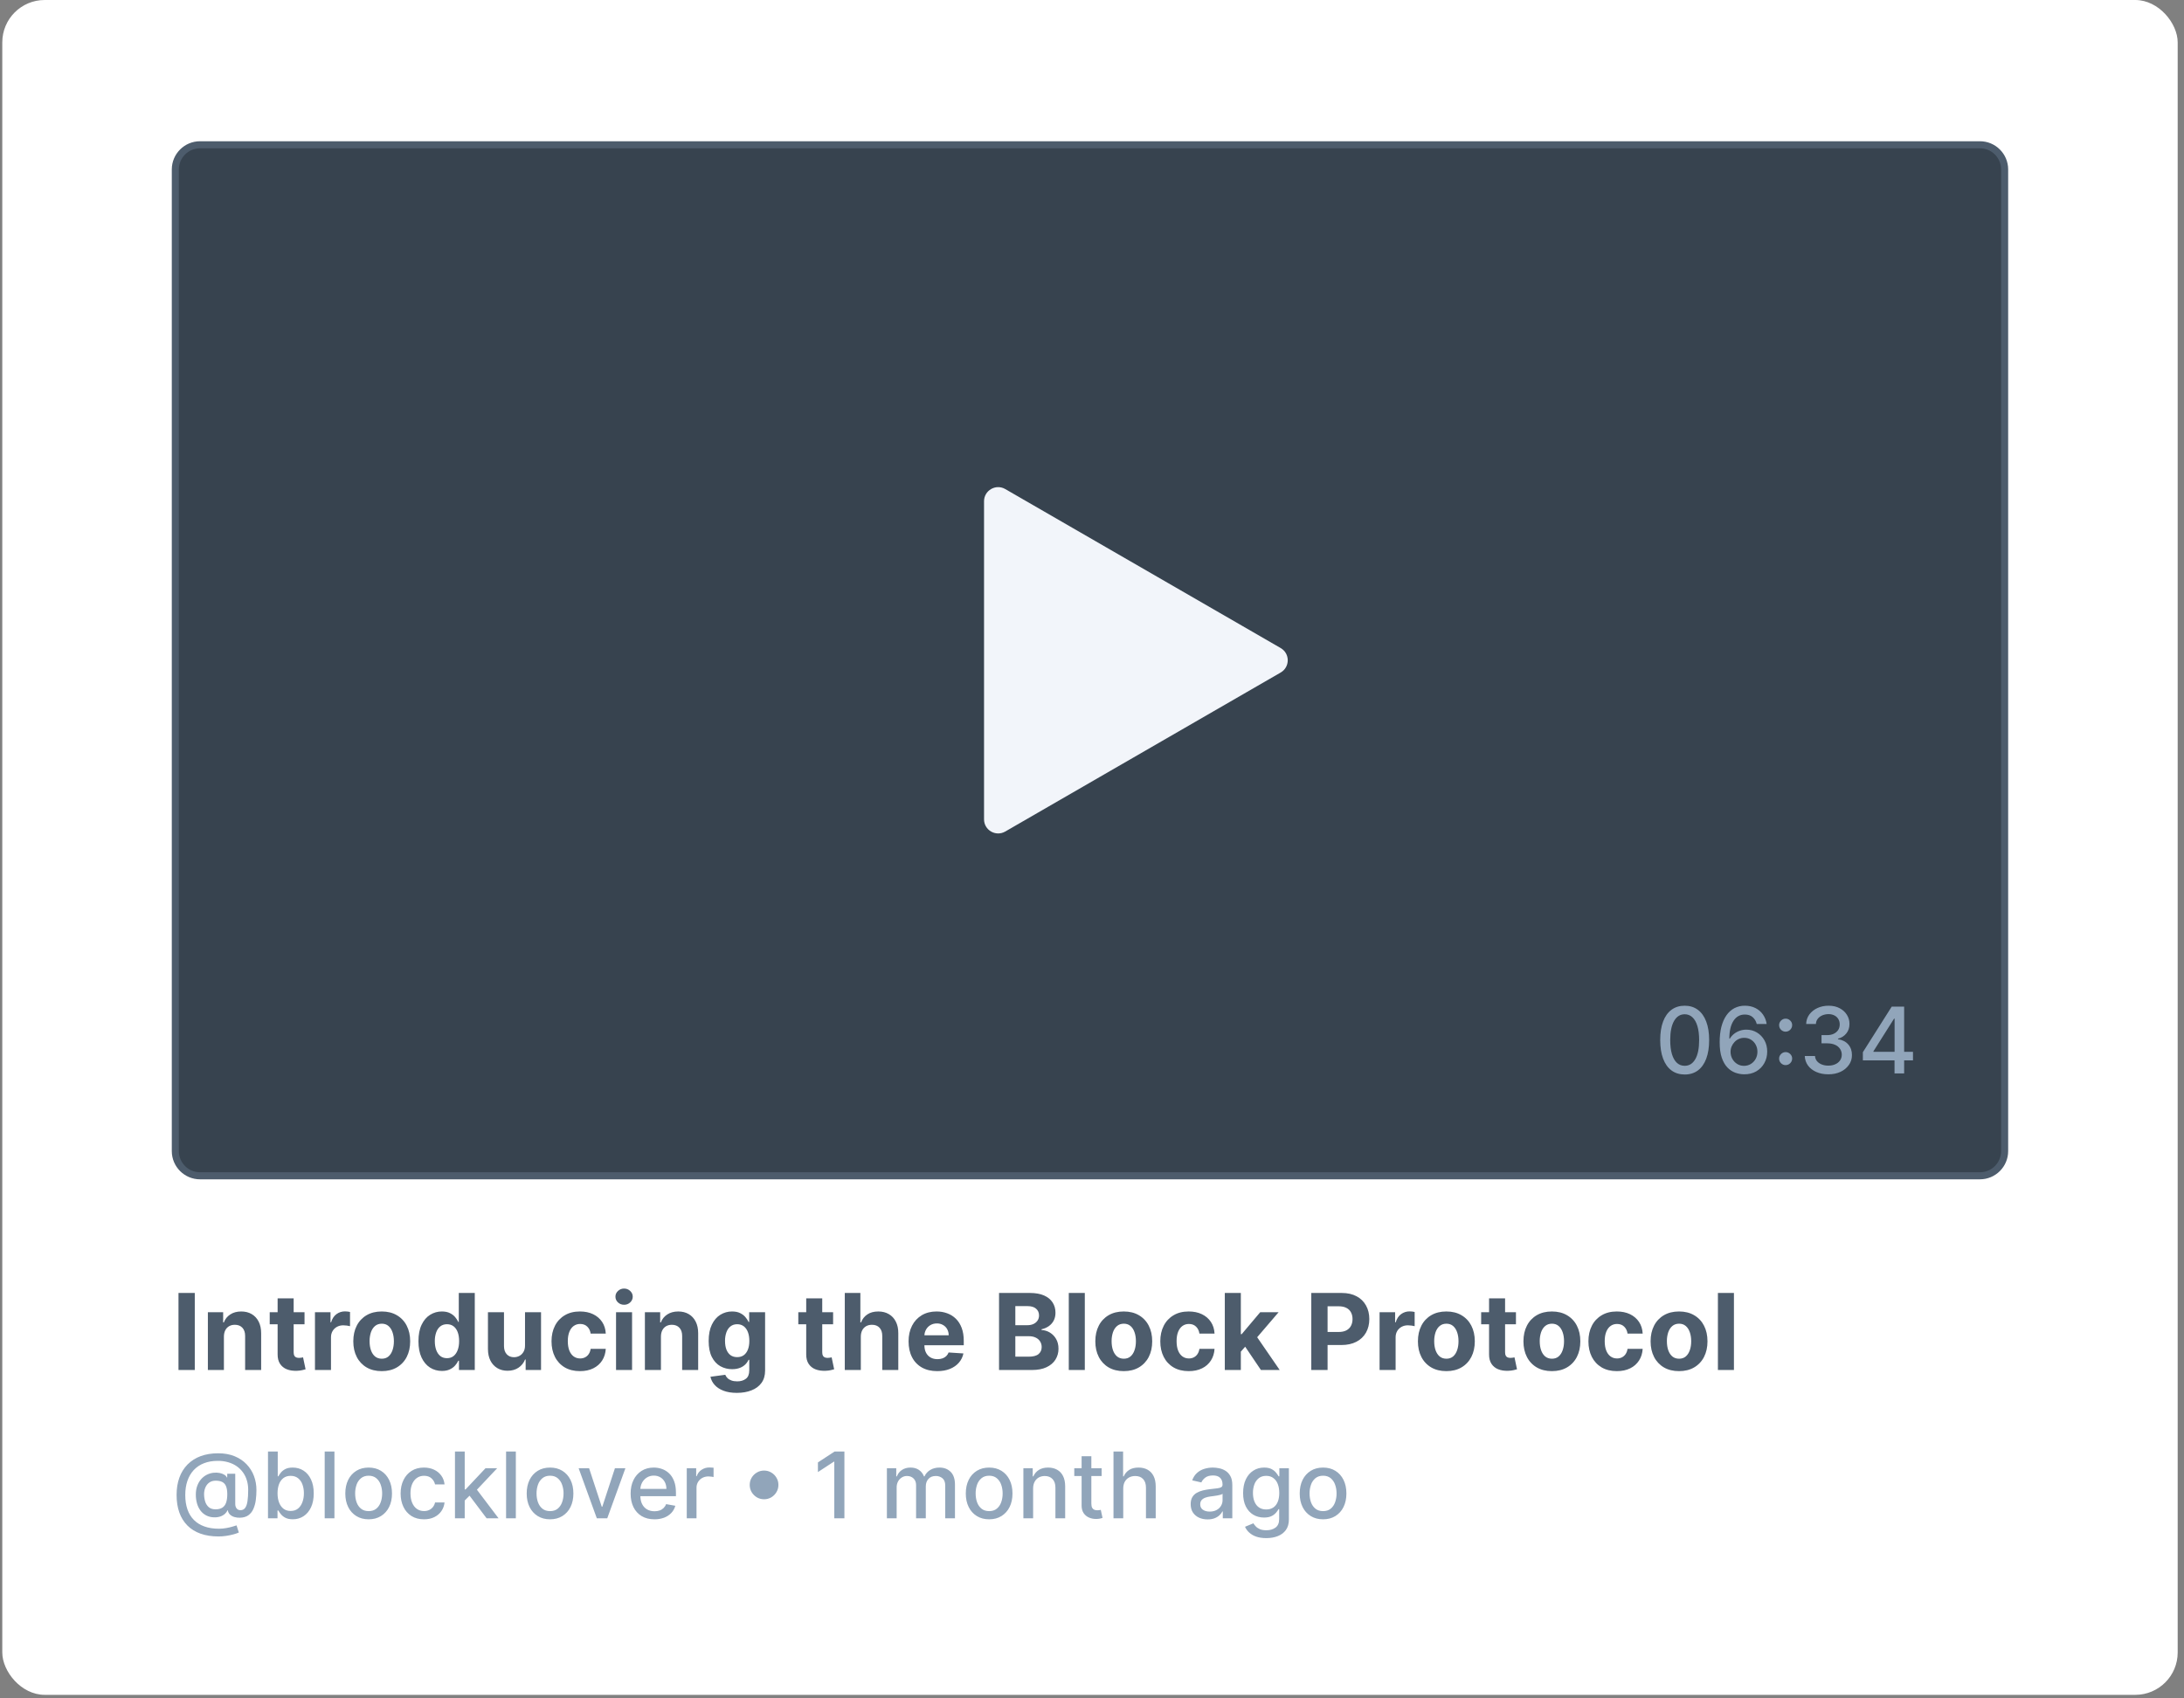 <svg width="297" height="231" viewBox="0 0 297 231" fill="none" xmlns="http://www.w3.org/2000/svg">
<rect x="0" y="0" width="297" height="231" fill="#808080" stroke="none"/>
<rect x="0.311" width="295.83" height="230.517" rx="5.763" fill="white"/>
<g clip-path="url(#clip0_638_2467)">
<path d="M269.247 19.69H27.203C25.347 19.69 23.842 21.195 23.842 23.052V156.56C23.842 158.416 25.347 159.921 27.203 159.921H269.247C271.103 159.921 272.608 158.416 272.608 156.56V23.052C272.608 21.195 271.103 19.69 269.247 19.69Z" fill="#37434F"/>
<path d="M174.159 88.143C175.439 88.882 175.439 90.73 174.159 91.47L136.7 113.098C135.419 113.838 133.818 112.913 133.818 111.434V68.179C133.818 66.7 135.419 65.776 136.7 66.515L174.159 88.143Z" fill="#F2F5FA"/>
<path d="M229.1 146.145C228.399 146.142 227.8 145.958 227.303 145.591C226.807 145.224 226.427 144.691 226.164 143.99C225.901 143.289 225.77 142.445 225.77 141.458C225.77 140.473 225.901 139.633 226.164 138.936C226.43 138.237 226.812 137.705 227.308 137.339C227.808 136.972 228.405 136.789 229.1 136.789C229.794 136.789 230.389 136.974 230.886 137.343C231.383 137.71 231.763 138.242 232.026 138.939C232.292 139.634 232.425 140.473 232.425 141.458C232.425 142.448 232.293 143.294 232.03 143.994C231.768 144.692 231.387 145.226 230.891 145.596C230.394 145.962 229.797 146.145 229.1 146.145ZM229.1 144.961C229.714 144.961 230.195 144.661 230.54 144.061C230.89 143.46 231.064 142.593 231.064 141.458C231.064 140.705 230.984 140.067 230.825 139.547C230.668 139.024 230.441 138.627 230.146 138.358C229.864 138.091 229.488 137.944 229.1 137.951C228.488 137.951 228.007 138.253 227.659 138.855C227.309 139.458 227.133 140.326 227.131 141.458C227.131 142.215 227.209 142.855 227.366 143.378C227.525 143.898 227.752 144.293 228.044 144.562C228.337 144.828 228.688 144.961 229.1 144.961V144.961ZM237.169 146.118C236.76 146.112 236.355 146.037 235.971 145.896C235.566 145.745 235.202 145.502 234.907 145.187C234.588 144.856 234.332 144.411 234.14 143.852C233.951 143.294 233.856 142.596 233.856 141.759C233.856 140.967 233.935 140.264 234.091 139.649C234.251 139.035 234.48 138.516 234.779 138.092C235.077 137.667 235.438 137.343 235.86 137.121C236.301 136.896 236.789 136.782 237.284 136.789C237.825 136.789 238.305 136.896 238.725 137.109C239.144 137.321 239.484 137.615 239.745 137.99C240.008 138.366 240.175 138.793 240.246 139.272H238.894C238.813 138.914 238.623 138.59 238.348 138.346C238.076 138.106 237.721 137.987 237.284 137.987C236.618 137.987 236.1 138.276 235.727 138.855C235.358 139.435 235.172 140.24 235.169 141.271H235.235C235.392 141.015 235.584 140.796 235.811 140.615C236.29 140.243 236.881 140.041 237.488 140.044C238.014 140.044 238.49 140.173 238.916 140.429C239.344 140.684 239.685 141.035 239.94 141.485C240.194 141.934 240.321 142.448 240.321 143.028C240.321 143.607 240.189 144.132 239.926 144.602C239.666 145.072 239.3 145.445 238.826 145.72C238.354 145.991 237.801 146.124 237.169 146.118V146.118ZM237.164 144.966C237.512 144.966 237.825 144.88 238.099 144.708C238.375 144.537 238.592 144.307 238.752 144.017C238.911 143.726 238.991 143.403 238.991 143.046C238.991 142.697 238.913 142.379 238.756 142.093C238.608 141.812 238.388 141.576 238.118 141.41C237.849 141.241 237.541 141.156 237.196 141.156C236.949 141.154 236.704 141.204 236.477 141.302C236.25 141.399 236.046 141.543 235.878 141.724C235.709 141.902 235.574 142.11 235.479 142.336C235.384 142.565 235.336 142.811 235.337 143.059C235.337 143.399 235.416 143.714 235.572 144.003C235.727 144.288 235.951 144.529 236.224 144.704C236.502 144.878 236.815 144.966 237.164 144.966V144.966ZM242.828 144.868C242.712 144.869 242.596 144.847 242.489 144.803C242.381 144.759 242.284 144.694 242.203 144.611C242.118 144.53 242.051 144.432 242.006 144.323C241.961 144.215 241.939 144.098 241.94 143.981C241.94 143.739 242.028 143.532 242.203 143.361C242.283 143.276 242.38 143.21 242.488 143.164C242.595 143.119 242.711 143.097 242.828 143.098C243.07 143.098 243.278 143.186 243.453 143.361C243.537 143.44 243.604 143.537 243.649 143.643C243.694 143.75 243.716 143.865 243.714 143.981C243.716 144.139 243.673 144.294 243.59 144.429C243.512 144.56 243.402 144.67 243.271 144.748C243.137 144.828 242.984 144.87 242.828 144.868V144.868ZM242.828 140.319C242.712 140.32 242.596 140.299 242.489 140.254C242.381 140.21 242.284 140.144 242.203 140.061C242.118 139.98 242.051 139.882 242.006 139.774C241.961 139.666 241.939 139.549 241.94 139.432C241.94 139.189 242.028 138.983 242.203 138.811C242.283 138.727 242.381 138.66 242.488 138.615C242.596 138.57 242.711 138.548 242.828 138.549C243.07 138.549 243.278 138.637 243.453 138.811C243.537 138.891 243.604 138.987 243.649 139.094C243.694 139.201 243.716 139.316 243.714 139.432C243.716 139.59 243.673 139.745 243.59 139.88C243.512 140.011 243.402 140.121 243.271 140.199C243.137 140.279 242.984 140.32 242.828 140.319V140.319ZM248.634 146.118C248.025 146.118 247.481 146.013 247.002 145.803C246.527 145.594 246.149 145.303 245.872 144.93C245.595 144.55 245.441 144.096 245.428 143.627H246.821C246.838 143.896 246.928 144.129 247.09 144.327C247.257 144.522 247.472 144.673 247.738 144.779C248.004 144.886 248.3 144.939 248.625 144.939C248.983 144.939 249.299 144.877 249.574 144.752C249.835 144.642 250.06 144.463 250.225 144.234C250.382 144.009 250.461 143.751 250.461 143.458C250.466 143.172 250.384 142.893 250.225 142.656C250.058 142.41 249.822 142.219 249.547 142.105C249.252 141.973 248.894 141.906 248.475 141.906H247.707V140.788H248.475C248.812 140.788 249.107 140.728 249.361 140.607C249.618 140.486 249.819 140.317 249.964 140.102C250.109 139.883 250.181 139.627 250.181 139.334C250.181 139.054 250.118 138.81 249.991 138.602C249.865 138.391 249.68 138.22 249.459 138.111C249.208 137.987 248.931 137.926 248.651 137.933C248.356 137.933 248.08 137.988 247.822 138.097C247.568 138.204 247.361 138.357 247.202 138.558C247.04 138.761 246.95 139.012 246.944 139.272H245.619C245.633 138.782 245.778 138.35 246.053 137.977C246.34 137.598 246.718 137.297 247.153 137.104C247.608 136.894 248.113 136.789 248.67 136.789C249.252 136.789 249.754 136.903 250.177 137.131C250.603 137.356 250.93 137.655 251.161 138.031C251.394 138.406 251.51 138.816 251.507 139.263C251.51 139.772 251.368 140.203 251.081 140.558C250.793 140.916 250.394 141.167 249.946 141.271V141.343C250.549 141.435 251.016 141.674 251.347 142.061C251.682 142.448 251.847 142.928 251.844 143.503C251.847 144.002 251.708 144.45 251.427 144.845C251.137 145.252 250.744 145.575 250.288 145.781C249.806 146.006 249.254 146.118 248.634 146.118V146.118ZM253.33 144.22V143.112L257.253 136.913H258.127V138.545H257.573L254.766 142.988V143.059H260.144V144.22H253.33V144.22ZM257.635 145.994V143.884L257.644 143.378V136.913H258.943V145.994H257.635Z" fill="#91A5BA"/>
<path d="M269.247 19.69H27.203C25.347 19.69 23.842 21.195 23.842 23.052V156.56C23.842 158.416 25.347 159.921 27.203 159.921H269.247C271.103 159.921 272.608 158.416 272.608 156.56V23.052C272.608 21.195 271.103 19.69 269.247 19.69Z" stroke="#4D5C6C" stroke-width="0.96"/>
<path d="M26.488 175.857V186.335H24.273V175.857H26.488ZM30.449 181.792V186.335H28.269V178.477H30.347V179.864H30.439C30.613 179.406 30.905 179.044 31.314 178.778C31.723 178.509 32.219 178.375 32.803 178.375C33.348 178.375 33.825 178.494 34.23 178.733C34.636 178.971 34.951 179.312 35.177 179.756C35.402 180.196 35.514 180.721 35.514 181.331V186.335H33.335V181.72C33.339 181.24 33.216 180.864 32.967 180.594C32.717 180.322 32.374 180.185 31.938 180.185C31.644 180.185 31.386 180.249 31.16 180.375C30.936 180.504 30.755 180.696 30.639 180.928C30.516 181.166 30.452 181.454 30.449 181.792ZM41.412 178.477V180.114H36.679V178.477H41.412ZM37.754 176.594H39.934V183.921C39.934 184.121 39.964 184.279 40.025 184.391C40.082 184.495 40.172 184.577 40.281 184.622C40.394 184.666 40.524 184.688 40.67 184.688C40.773 184.688 40.874 184.679 40.977 184.662C41.056 184.647 41.134 184.631 41.213 184.616L41.556 186.238C41.403 186.283 41.249 186.322 41.094 186.356C40.897 186.404 40.657 186.432 40.374 186.443C39.848 186.463 39.388 186.393 38.992 186.233C38.616 186.086 38.296 185.825 38.077 185.486C37.858 185.148 37.75 184.722 37.754 184.207V176.594V176.594ZM42.832 186.335V178.477H44.945V179.848H45.027C45.171 179.36 45.411 178.991 45.748 178.743C46.084 178.491 46.495 178.358 46.915 178.364C47.024 178.364 47.142 178.371 47.267 178.384C47.393 178.399 47.505 178.417 47.6 178.441V180.375C47.461 180.337 47.319 180.309 47.175 180.293C47.011 180.27 46.845 180.258 46.679 180.257C46.359 180.257 46.072 180.327 45.82 180.467C45.57 180.603 45.373 180.794 45.227 181.04C45.082 181.286 45.011 181.568 45.011 181.889V186.335H42.831H42.832ZM51.911 186.489C51.117 186.489 50.429 186.32 49.85 185.982C49.278 185.646 48.815 185.152 48.515 184.56C48.201 183.949 48.045 183.242 48.045 182.437C48.045 181.625 48.201 180.915 48.515 180.308C48.813 179.715 49.277 179.221 49.85 178.886C50.429 178.545 51.117 178.375 51.911 178.375C52.707 178.375 53.392 178.545 53.969 178.886C54.544 179.219 55.01 179.714 55.309 180.308C55.623 180.915 55.779 181.625 55.779 182.437C55.779 183.242 55.623 183.949 55.309 184.56C55.008 185.153 54.543 185.647 53.969 185.982C53.393 186.32 52.707 186.489 51.911 186.489V186.489ZM51.922 184.8C52.283 184.8 52.585 184.698 52.828 184.493C53.07 184.286 53.252 184.002 53.375 183.644C53.501 183.286 53.565 182.879 53.565 182.421C53.565 181.964 53.501 181.557 53.375 181.199C53.252 180.84 53.07 180.557 52.828 180.35C52.586 180.141 52.283 180.037 51.922 180.037C51.557 180.037 51.25 180.141 51.001 180.35C50.755 180.557 50.57 180.84 50.444 181.199C50.315 181.593 50.253 182.006 50.259 182.421C50.259 182.879 50.321 183.286 50.444 183.644C50.57 184.002 50.755 184.286 51.001 184.493C51.251 184.698 51.557 184.8 51.922 184.8ZM60.093 186.463C59.495 186.463 58.955 186.309 58.471 186.003C57.99 185.693 57.608 185.238 57.325 184.637C57.045 184.033 56.905 183.293 56.905 182.417C56.905 181.516 57.05 180.767 57.34 180.17C57.63 179.57 58.015 179.121 58.497 178.824C58.974 178.527 59.525 178.371 60.087 178.375C60.528 178.375 60.894 178.45 61.188 178.6C61.485 178.747 61.723 178.93 61.903 179.152C62.088 179.371 62.228 179.585 62.323 179.796H62.39V175.857H64.564V186.335H62.415V185.077H62.323C62.209 185.313 62.063 185.531 61.888 185.726C61.705 185.938 61.464 186.113 61.168 186.254C60.874 186.393 60.516 186.463 60.092 186.463H60.093ZM60.783 184.728C61.135 184.728 61.432 184.633 61.674 184.442C61.919 184.248 62.106 183.976 62.237 183.629C62.369 183.281 62.435 182.874 62.435 182.406C62.435 181.939 62.371 181.533 62.242 181.188C62.112 180.844 61.925 180.578 61.679 180.39C61.433 180.203 61.135 180.108 60.783 180.108C60.425 180.108 60.124 180.206 59.878 180.4C59.632 180.595 59.446 180.864 59.321 181.209C59.188 181.594 59.123 181.999 59.13 182.406C59.13 182.863 59.194 183.268 59.32 183.619C59.449 183.967 59.636 184.24 59.878 184.437C60.124 184.631 60.425 184.728 60.783 184.728V184.728ZM71.396 182.989V178.477H73.575V186.335H71.482V184.908H71.401C71.229 185.361 70.92 185.75 70.516 186.018C70.106 186.298 69.607 186.438 69.017 186.438C68.491 186.438 68.029 186.318 67.63 186.08C67.227 185.837 66.903 185.483 66.694 185.062C66.472 184.622 66.359 184.095 66.356 183.481V178.477H68.537V183.092C68.54 183.556 68.663 183.923 68.909 184.192C69.155 184.461 69.484 184.596 69.897 184.596C70.159 184.596 70.406 184.536 70.633 184.416C70.865 184.291 71.056 184.103 71.186 183.875C71.33 183.635 71.399 183.341 71.396 182.989V182.989ZM78.868 186.489C78.065 186.489 77.372 186.318 76.792 185.977C76.22 185.637 75.758 185.14 75.462 184.545C75.154 183.934 75.001 183.231 75.001 182.437C75.001 181.632 75.156 180.926 75.468 180.319C75.766 179.724 76.229 179.229 76.802 178.892C77.379 178.547 78.065 178.375 78.859 178.375C79.545 178.375 80.145 178.499 80.66 178.747C81.175 178.997 81.582 179.347 81.883 179.796C82.183 180.247 82.348 180.776 82.379 181.383H80.322C80.264 180.99 80.111 180.675 79.862 180.436C79.616 180.194 79.294 180.073 78.894 180.073C78.577 180.067 78.267 180.164 78.01 180.35C77.76 180.53 77.566 180.794 77.427 181.142C77.287 181.491 77.216 181.911 77.216 182.406C77.216 182.907 77.285 183.334 77.421 183.685C77.561 184.037 77.757 184.304 78.01 184.488C78.263 184.673 78.557 184.765 78.894 184.765C79.144 184.765 79.367 184.713 79.565 184.611C79.767 184.508 79.932 184.361 80.061 184.166C80.194 183.969 80.281 183.731 80.323 183.455H82.378C82.345 184.055 82.181 184.583 81.888 185.041C81.598 185.495 81.197 185.849 80.686 186.105C80.174 186.361 79.569 186.489 78.87 186.489H78.868ZM83.775 186.335V178.477H85.954V186.335H83.774H83.775ZM84.87 177.463C84.545 177.463 84.267 177.357 84.035 177.142C83.926 177.043 83.839 176.922 83.78 176.787C83.722 176.652 83.692 176.506 83.693 176.359C83.693 176.058 83.806 175.801 84.035 175.587C84.259 175.371 84.559 175.253 84.87 175.259C85.193 175.259 85.47 175.368 85.699 175.587C85.93 175.801 86.046 176.058 86.046 176.359C86.046 176.662 85.93 176.924 85.699 177.142C85.476 177.354 85.178 177.47 84.87 177.463V177.463ZM89.88 181.792V186.335H87.699V178.477H89.777V179.864H89.869C90.043 179.406 90.335 179.044 90.744 178.778C91.153 178.509 91.65 178.375 92.233 178.375C92.778 178.375 93.255 178.494 93.66 178.733C94.066 178.971 94.381 179.312 94.607 179.756C94.832 180.196 94.944 180.721 94.944 181.331V186.335H92.765V181.72C92.769 181.24 92.646 180.864 92.397 180.594C92.147 180.322 91.804 180.185 91.368 180.185C91.075 180.185 90.816 180.249 90.59 180.375C90.366 180.504 90.185 180.696 90.069 180.928C89.946 181.166 89.882 181.454 89.88 181.792V181.792ZM100.203 189.446C99.497 189.446 98.891 189.348 98.387 189.154C97.885 188.963 97.486 188.702 97.189 188.372C96.901 188.058 96.701 187.673 96.611 187.256L98.628 186.985C98.688 187.142 98.785 187.289 98.919 187.425C99.051 187.562 99.227 187.67 99.445 187.752C99.667 187.838 99.937 187.881 100.254 187.881C100.728 187.881 101.118 187.765 101.426 187.532C101.736 187.304 101.891 186.92 101.891 186.381V184.944H101.799C101.686 185.194 101.525 185.42 101.325 185.608C101.125 185.795 100.889 185.942 100.632 186.039C100.333 186.161 99.974 186.223 99.558 186.223C98.995 186.23 98.439 186.089 97.947 185.814C97.466 185.537 97.082 185.116 96.795 184.55C96.512 183.98 96.371 183.261 96.371 182.391C96.371 181.5 96.516 180.757 96.806 180.16C97.096 179.563 97.481 179.116 97.962 178.82C98.44 178.525 98.991 178.371 99.553 178.375C99.993 178.375 100.361 178.45 100.657 178.6C100.955 178.747 101.193 178.93 101.375 179.152C101.558 179.371 101.7 179.585 101.799 179.796H101.881V178.477H104.045V186.412C104.045 187.081 103.882 187.64 103.554 188.09C103.227 188.541 102.773 188.878 102.193 189.103C101.617 189.332 100.953 189.446 100.203 189.446V189.446ZM100.249 184.585C100.6 184.585 100.896 184.499 101.139 184.325C101.384 184.147 101.572 183.895 101.701 183.567C101.835 183.237 101.901 182.841 101.901 182.38C101.901 181.92 101.837 181.521 101.707 181.183C101.577 180.842 101.39 180.578 101.144 180.39C100.898 180.203 100.6 180.108 100.249 180.108C99.891 180.108 99.589 180.206 99.343 180.4C99.097 180.592 98.911 180.858 98.786 181.199C98.653 181.578 98.589 181.978 98.596 182.38C98.596 182.834 98.659 183.226 98.785 183.558C98.915 183.885 99.101 184.139 99.342 184.319C99.589 184.497 99.89 184.585 100.249 184.585V184.585ZM113.294 178.477V180.114H108.561V178.477H113.294ZM109.635 176.594H111.815V183.921C111.815 184.121 111.846 184.279 111.907 184.391C111.964 184.495 112.054 184.577 112.163 184.622C112.276 184.666 112.405 184.688 112.552 184.688C112.655 184.688 112.757 184.679 112.859 184.662L113.095 184.616L113.437 186.238C113.285 186.283 113.132 186.322 112.976 186.356C112.779 186.404 112.538 186.432 112.256 186.443C111.73 186.463 111.27 186.393 110.873 186.233C110.497 186.086 110.177 185.825 109.958 185.486C109.74 185.148 109.632 184.722 109.636 184.207V176.594H109.635ZM117.062 181.792V186.335H114.882V175.857H117.001V179.864H117.093C117.27 179.4 117.557 179.037 117.952 178.773C118.348 178.507 118.845 178.375 119.442 178.375C119.987 178.375 120.463 178.494 120.869 178.733C121.278 178.968 121.595 179.307 121.82 179.751C122.048 180.191 122.162 180.717 122.158 181.331V186.335H119.978V181.72C119.981 181.236 119.859 180.86 119.61 180.59C119.365 180.321 119.02 180.185 118.576 180.185C118.279 180.185 118.017 180.249 117.789 180.375C117.561 180.504 117.376 180.696 117.256 180.928C117.131 181.166 117.065 181.454 117.062 181.792V181.792ZM127.454 186.489C126.646 186.489 125.95 186.325 125.367 185.997C124.792 185.672 124.326 185.185 124.027 184.596C123.713 183.989 123.556 183.27 123.556 182.442C123.556 181.634 123.713 180.924 124.027 180.313C124.323 179.721 124.783 179.226 125.351 178.886C125.925 178.545 126.596 178.375 127.367 178.375C127.886 178.375 128.368 178.458 128.815 178.626C129.265 178.789 129.658 179.037 129.992 179.367C130.33 179.697 130.593 180.114 130.78 180.616C130.967 181.113 131.061 181.696 131.061 182.365V182.964H124.425V181.613H129.01C129.015 181.322 128.945 181.034 128.805 180.779C128.673 180.54 128.476 180.344 128.237 180.211C127.983 180.067 127.695 179.995 127.403 180.002C127.073 180.002 126.779 180.078 126.523 180.231C126.274 180.378 126.069 180.588 125.93 180.84C125.785 181.098 125.71 181.389 125.71 181.685V182.969C125.71 183.358 125.782 183.694 125.925 183.976C126.071 184.26 126.277 184.478 126.543 184.631C126.809 184.785 127.125 184.862 127.49 184.862C127.732 184.862 127.954 184.827 128.155 184.759C128.357 184.691 128.529 184.589 128.672 184.453C128.818 184.313 128.93 184.141 128.999 183.951L131.015 184.084C130.92 184.555 130.703 184.992 130.386 185.353C130.072 185.711 129.666 185.991 129.168 186.192C128.674 186.39 128.102 186.489 127.454 186.489V186.489ZM135.859 186.335V175.857H140.055C140.825 175.857 141.468 175.972 141.983 176.2C142.498 176.429 142.885 176.746 143.144 177.152C143.404 177.555 143.533 178.018 143.533 178.543C143.533 178.953 143.452 179.312 143.288 179.622C143.124 179.93 142.899 180.182 142.612 180.38C142.318 180.579 141.988 180.72 141.64 180.794V180.897C142.045 180.916 142.438 181.037 142.784 181.249C143.129 181.461 143.415 181.757 143.615 182.109C143.833 182.481 143.943 182.925 143.943 183.439C143.951 183.965 143.807 184.482 143.529 184.928C143.256 185.361 142.851 185.704 142.316 185.957C141.781 186.21 141.121 186.335 140.336 186.335H135.859V186.335ZM138.074 184.524H139.881C140.497 184.524 140.948 184.407 141.231 184.171C141.514 183.932 141.656 183.615 141.656 183.22C141.661 182.949 141.588 182.683 141.446 182.452C141.3 182.225 141.092 182.044 140.847 181.931C140.591 181.804 140.286 181.741 139.932 181.741H138.074V184.524V184.524ZM138.074 180.242H139.716C140.02 180.242 140.29 180.189 140.525 180.084C140.763 179.974 140.952 179.82 141.088 179.622C141.227 179.425 141.297 179.188 141.297 178.912C141.297 178.533 141.163 178.228 140.893 177.995C140.627 177.764 140.249 177.648 139.758 177.648H138.074V180.242V180.242ZM147.522 175.857V186.335H145.343V175.857H147.522V175.857ZM152.819 186.489C152.025 186.489 151.337 186.32 150.757 185.982C150.185 185.646 149.722 185.152 149.422 184.56C149.108 183.949 148.952 183.242 148.952 182.437C148.952 181.625 149.108 180.915 149.422 180.308C149.72 179.715 150.184 179.221 150.757 178.886C151.337 178.545 152.025 178.375 152.819 178.375C153.614 178.375 154.3 178.545 154.876 178.886C155.452 179.219 155.918 179.714 156.217 180.308C156.531 180.915 156.687 181.625 156.687 182.437C156.687 183.242 156.531 183.949 156.217 184.56C155.916 185.153 155.45 185.647 154.876 185.982C154.3 186.32 153.614 186.489 152.819 186.489ZM152.83 184.8C153.191 184.8 153.493 184.698 153.735 184.493C153.978 184.286 154.16 184.002 154.282 183.644C154.409 183.286 154.471 182.879 154.471 182.421C154.471 181.964 154.409 181.557 154.282 181.199C154.16 180.84 153.978 180.557 153.735 180.35C153.493 180.141 153.191 180.037 152.83 180.037C152.465 180.037 152.158 180.141 151.909 180.35C151.663 180.557 151.478 180.84 151.351 181.199C151.222 181.593 151.16 182.006 151.166 182.421C151.166 182.879 151.228 183.286 151.351 183.644C151.478 184.002 151.663 184.286 151.909 184.493C152.158 184.698 152.465 184.8 152.83 184.8ZM161.655 186.489C160.85 186.489 160.158 186.318 159.578 185.977C159.006 185.638 158.545 185.14 158.248 184.545C157.941 183.934 157.787 183.231 157.787 182.437C157.787 181.632 157.943 180.926 158.253 180.319C158.551 179.725 159.015 179.229 159.588 178.892C160.164 178.547 160.85 178.375 161.645 178.375C162.33 178.375 162.931 178.499 163.446 178.747C163.961 178.997 164.368 179.347 164.669 179.796C164.969 180.247 165.134 180.776 165.165 181.383H163.108C163.051 180.99 162.897 180.675 162.648 180.436C162.402 180.194 162.08 180.073 161.681 180.073C161.343 180.073 161.048 180.165 160.795 180.35C160.547 180.53 160.353 180.794 160.212 181.142C160.072 181.491 160.003 181.911 160.003 182.406C160.003 182.907 160.071 183.334 160.208 183.685C160.347 184.037 160.543 184.304 160.795 184.488C161.048 184.673 161.343 184.765 161.681 184.765C161.93 184.765 162.153 184.713 162.351 184.611C162.553 184.508 162.723 184.355 162.847 184.166C162.98 183.969 163.067 183.731 163.108 183.455H165.165C165.131 184.055 164.967 184.583 164.674 185.041C164.379 185.499 163.963 185.868 163.471 186.105C162.959 186.361 162.354 186.489 161.655 186.489V186.489ZM168.535 184.074L168.541 181.46H168.858L171.375 178.477H173.876L170.494 182.426H169.978L168.535 184.074V184.074ZM166.56 186.335V175.857H168.74V186.335H166.56ZM171.472 186.335L169.159 182.912L170.612 181.372L174.025 186.335H171.472V186.335ZM178.321 186.335V175.857H182.455C183.25 175.857 183.927 176.009 184.487 176.313C185.028 176.594 185.473 177.031 185.765 177.566C186.062 178.098 186.211 178.712 186.211 179.408C186.211 180.104 186.06 180.717 185.76 181.25C185.458 181.784 185.004 182.217 184.456 182.493C183.889 182.79 183.204 182.938 182.399 182.938H179.764V181.163H182.04C182.467 181.163 182.818 181.089 183.095 180.943C183.375 180.792 183.583 180.587 183.719 180.324C183.859 180.058 183.929 179.752 183.929 179.408C183.929 179.06 183.859 178.756 183.719 178.497C183.581 178.233 183.362 178.02 183.095 177.889C182.815 177.742 182.46 177.669 182.031 177.669H180.536V186.335H178.321ZM187.608 186.335V178.477H189.721V179.848H189.803C189.947 179.36 190.187 178.991 190.524 178.743C190.861 178.491 191.271 178.358 191.691 178.364C191.801 178.364 191.918 178.371 192.044 178.384C192.171 178.399 192.281 178.417 192.377 178.441V180.375C192.238 180.337 192.096 180.309 191.953 180.293C191.788 180.27 191.622 180.258 191.456 180.257C191.135 180.257 190.849 180.327 190.596 180.467C190.35 180.601 190.145 180.799 190.003 181.04C189.86 181.286 189.788 181.568 189.788 181.889V186.335H187.608ZM196.689 186.489C195.894 186.489 195.207 186.32 194.627 185.982C194.055 185.646 193.591 185.152 193.292 184.56C192.977 183.949 192.821 183.242 192.821 182.437C192.821 181.625 192.977 180.915 193.292 180.308C193.589 179.715 194.053 179.221 194.627 178.886C195.207 178.545 195.894 178.375 196.689 178.375C197.483 178.375 198.169 178.545 198.745 178.886C199.321 179.219 199.787 179.714 200.086 180.308C200.399 180.915 200.557 181.625 200.557 182.437C200.557 183.242 200.399 183.949 200.086 184.56C199.785 185.153 199.32 185.647 198.745 185.982C198.169 186.32 197.483 186.489 196.689 186.489ZM196.698 184.8C197.06 184.8 197.362 184.698 197.604 184.493C197.846 184.286 198.029 184.002 198.152 183.644C198.278 183.286 198.341 182.879 198.341 182.421C198.341 181.964 198.278 181.557 198.152 181.199C198.029 180.84 197.846 180.557 197.604 180.35C197.362 180.141 197.06 180.037 196.698 180.037C196.333 180.037 196.027 180.141 195.778 180.35C195.532 180.557 195.346 180.84 195.22 181.199C195.092 181.593 195.029 182.006 195.036 182.421C195.036 182.879 195.097 183.286 195.22 183.644C195.346 184.002 195.532 184.286 195.778 184.493C196.027 184.698 196.333 184.8 196.698 184.8ZM206.153 178.477V180.114H201.421V178.477H206.153ZM202.496 176.594H204.675V183.921C204.675 184.121 204.706 184.279 204.767 184.391C204.824 184.495 204.914 184.577 205.023 184.622C205.135 184.666 205.265 184.688 205.412 184.688C205.514 184.688 205.617 184.679 205.718 184.662L205.954 184.616L206.297 186.238C206.145 186.283 205.991 186.322 205.836 186.356C205.639 186.404 205.398 186.432 205.115 186.443C204.59 186.463 204.13 186.393 203.734 186.233C203.358 186.086 203.037 185.825 202.818 185.486C202.6 185.148 202.492 184.722 202.496 184.207V176.594V176.594ZM211.039 186.489C210.245 186.489 209.557 186.32 208.978 185.982C208.406 185.646 207.942 185.152 207.642 184.56C207.329 183.949 207.172 183.242 207.172 182.437C207.172 181.625 207.329 180.915 207.642 180.308C207.94 179.715 208.404 179.22 208.978 178.886C209.557 178.545 210.245 178.375 211.039 178.375C211.835 178.375 212.52 178.545 213.097 178.886C213.672 179.22 214.138 179.714 214.437 180.308C214.751 180.915 214.907 181.625 214.907 182.437C214.907 183.242 214.751 183.949 214.437 184.56C214.136 185.153 213.671 185.647 213.097 185.982C212.52 186.32 211.835 186.489 211.039 186.489ZM211.05 184.8C211.411 184.8 211.714 184.698 211.956 184.493C212.198 184.286 212.38 184.002 212.503 183.644C212.629 183.286 212.692 182.879 212.692 182.421C212.692 181.964 212.629 181.557 212.503 181.199C212.38 180.84 212.198 180.557 211.956 180.35C211.714 180.141 211.411 180.037 211.05 180.037C210.685 180.037 210.378 180.141 210.129 180.35C209.883 180.557 209.698 180.84 209.571 181.199C209.443 181.593 209.381 182.006 209.387 182.421C209.387 182.879 209.449 183.286 209.571 183.644C209.698 184.002 209.883 184.286 210.129 184.493C210.378 184.698 210.685 184.8 211.05 184.8ZM219.875 186.489C219.07 186.489 218.378 186.318 217.798 185.977C217.227 185.637 216.765 185.14 216.468 184.545C216.161 183.934 216.007 183.231 216.007 182.437C216.007 181.632 216.163 180.926 216.473 180.319C216.771 179.725 217.235 179.229 217.808 178.892C218.385 178.547 219.07 178.375 219.865 178.375C220.551 178.375 221.151 178.499 221.666 178.747C222.181 178.997 222.588 179.347 222.889 179.796C223.189 180.247 223.355 180.776 223.386 181.383H221.328C221.271 180.99 221.117 180.675 220.868 180.436C220.622 180.194 220.3 180.073 219.901 180.073C219.563 180.073 219.268 180.165 219.016 180.35C218.767 180.53 218.573 180.794 218.432 181.142C218.293 181.491 218.223 181.911 218.223 182.406C218.223 182.907 218.291 183.334 218.428 183.685C218.568 184.037 218.764 184.304 219.016 184.488C219.268 184.673 219.563 184.765 219.901 184.765C220.15 184.765 220.373 184.713 220.571 184.611C220.772 184.508 220.938 184.361 221.068 184.166C221.2 183.969 221.288 183.731 221.328 183.455H223.386C223.351 184.055 223.188 184.583 222.894 185.041C222.599 185.499 222.183 185.868 221.691 186.105C221.18 186.361 220.574 186.489 219.875 186.489V186.489ZM228.331 186.489C227.537 186.489 226.849 186.32 226.269 185.982C225.697 185.646 225.234 185.152 224.934 184.56C224.62 183.949 224.463 183.242 224.463 182.437C224.463 181.625 224.62 180.915 224.934 180.308C225.232 179.715 225.696 179.221 226.269 178.886C226.849 178.545 227.537 178.375 228.331 178.375C229.126 178.375 229.811 178.545 230.388 178.886C230.963 179.219 231.429 179.714 231.728 180.308C232.042 180.915 232.199 181.625 232.199 182.437C232.199 183.242 232.042 183.949 231.728 184.56C231.428 185.153 230.962 185.647 230.388 185.982C229.811 186.32 229.126 186.489 228.331 186.489ZM228.342 184.8C228.703 184.8 229.004 184.698 229.247 184.493C229.489 184.286 229.672 184.002 229.795 183.644C229.921 183.286 229.984 182.879 229.984 182.421C229.984 181.964 229.921 181.557 229.795 181.199C229.672 180.84 229.489 180.557 229.247 180.35C229.004 180.141 228.703 180.037 228.342 180.037C227.977 180.037 227.669 180.141 227.421 180.35C227.175 180.557 226.989 180.84 226.863 181.199C226.734 181.593 226.672 182.006 226.679 182.421C226.679 182.879 226.74 183.286 226.863 183.644C226.989 184.002 227.175 184.286 227.421 184.493C227.669 184.698 227.977 184.8 228.342 184.8ZM235.796 175.857V186.335H233.617V175.857H235.796V175.857Z" fill="#4D5C6C"/>
<path d="M29.721 208.975C28.805 208.975 27.992 208.85 27.282 208.598C26.575 208.349 25.98 207.983 25.496 207.498C24.999 206.998 24.622 206.392 24.391 205.725C24.14 205.024 24.015 204.225 24.015 203.326C24.015 202.451 24.141 201.664 24.396 200.967C24.632 200.299 25.01 199.691 25.504 199.184C26.007 198.682 26.614 198.296 27.282 198.054C27.98 197.794 28.772 197.664 29.659 197.664C30.508 197.664 31.255 197.797 31.902 198.063C32.55 198.329 33.093 198.694 33.535 199.158C33.977 199.622 34.312 200.154 34.537 200.754C34.761 201.354 34.873 201.988 34.873 202.657C34.873 203.123 34.844 203.581 34.785 204.026C34.733 204.442 34.623 204.848 34.456 205.233C34.3 205.59 34.072 205.877 33.774 206.093C33.478 206.305 33.094 206.417 32.622 206.426C32.374 206.435 32.127 206.405 31.889 206.337C31.665 206.276 31.459 206.163 31.287 206.009C31.121 205.855 31.014 205.648 30.985 205.424H30.931C30.86 205.598 30.742 205.76 30.577 205.911C30.391 206.07 30.175 206.191 29.943 206.266C29.656 206.356 29.356 206.392 29.056 206.373C28.706 206.363 28.363 206.276 28.05 206.119C27.75 205.965 27.488 205.747 27.282 205.481C27.064 205.191 26.9 204.863 26.799 204.514C26.682 204.111 26.625 203.693 26.63 203.273C26.63 202.835 26.694 202.443 26.821 202.098C26.948 201.749 27.121 201.449 27.34 201.198C27.553 200.95 27.812 200.745 28.102 200.594C28.386 200.447 28.694 200.353 29.011 200.315C29.322 200.279 29.607 200.289 29.867 200.342C30.127 200.395 30.343 200.476 30.514 200.586C30.689 200.695 30.799 200.815 30.843 200.945H30.9V200.448H31.991V204.563C31.991 204.797 32.052 204.994 32.173 205.158C32.298 205.32 32.473 205.401 32.701 205.401C32.97 205.401 33.18 205.302 33.33 205.104C33.484 204.906 33.592 204.602 33.654 204.19C33.719 203.779 33.751 203.254 33.751 202.612C33.751 202.163 33.691 201.74 33.57 201.344C33.343 200.564 32.856 199.887 32.19 199.424C31.854 199.19 31.47 199.011 31.038 198.883C30.575 198.751 30.096 198.687 29.614 198.693C28.908 198.693 28.279 198.802 27.73 199.02C27.201 199.222 26.724 199.542 26.337 199.956C25.962 200.364 25.677 200.854 25.482 201.424C25.29 201.991 25.194 202.629 25.194 203.335C25.194 204.071 25.293 204.725 25.491 205.295C25.689 205.863 25.981 206.341 26.369 206.731C26.756 207.122 27.235 207.417 27.806 207.618C28.376 207.822 29.033 207.924 29.779 207.924C30.11 207.924 30.435 207.894 30.754 207.836C31.073 207.779 31.358 207.715 31.605 207.641C31.857 207.569 32.044 207.512 32.168 207.468L32.478 208.439C32.296 208.524 32.052 208.609 31.747 208.691C31.424 208.779 31.095 208.847 30.763 208.895C30.418 208.948 30.07 208.975 29.721 208.975V208.975ZM29.313 205.285C29.697 205.285 30.006 205.209 30.24 205.055C30.476 204.901 30.646 204.673 30.75 204.368C30.855 204.061 30.909 203.677 30.909 203.216C30.906 202.766 30.849 202.408 30.736 202.142C30.644 201.892 30.46 201.686 30.222 201.565C29.992 201.447 29.694 201.389 29.331 201.389C28.997 201.389 28.711 201.469 28.475 201.632C28.242 201.795 28.062 202.015 27.938 202.293C27.817 202.571 27.756 202.879 27.752 203.219C27.755 203.578 27.806 203.914 27.903 204.231C28.004 204.544 28.166 204.798 28.391 204.993C28.618 205.188 28.926 205.285 29.313 205.285ZM36.444 206.505V197.424H37.77V200.799H37.849C37.926 200.657 38.038 200.493 38.182 200.306C38.327 200.12 38.528 199.958 38.785 199.818C39.042 199.677 39.383 199.606 39.805 199.606C40.355 199.606 40.845 199.744 41.278 200.023C41.71 200.3 42.047 200.701 42.293 201.224C42.541 201.748 42.665 202.377 42.665 203.113C42.665 203.85 42.542 204.481 42.297 205.007C42.052 205.529 41.715 205.933 41.286 206.217C40.849 206.5 40.339 206.646 39.819 206.638C39.405 206.638 39.066 206.569 38.803 206.43C38.568 206.311 38.36 206.145 38.191 205.942C38.064 205.786 37.95 205.62 37.849 205.446H37.739V206.505H36.444ZM37.743 203.1C37.743 203.579 37.813 203.998 37.951 204.36C38.091 204.72 38.291 205.002 38.554 205.206C38.818 205.407 39.14 205.507 39.522 205.507C39.917 205.507 40.249 205.403 40.515 205.193C40.781 204.98 40.982 204.692 41.117 204.328C41.256 203.965 41.327 203.556 41.327 203.1C41.327 202.651 41.258 202.247 41.122 201.889C41.006 201.555 40.796 201.261 40.519 201.042C40.253 200.835 39.92 200.732 39.522 200.732C39.138 200.732 38.812 200.831 38.546 201.029C38.272 201.243 38.064 201.531 37.947 201.858C37.811 202.213 37.743 202.627 37.743 203.1ZM45.48 197.424V206.505H44.154V197.424H45.48V197.424ZM50.132 206.643C49.493 206.643 48.936 206.497 48.461 206.204C47.982 205.908 47.597 205.482 47.352 204.975C47.089 204.449 46.958 203.834 46.958 203.131C46.958 202.424 47.089 201.807 47.352 201.277C47.596 200.769 47.98 200.341 48.46 200.045C48.936 199.752 49.493 199.606 50.131 199.606C50.771 199.606 51.328 199.752 51.803 200.045C52.28 200.337 52.649 200.748 52.912 201.277C53.175 201.807 53.307 202.424 53.307 203.131C53.307 203.834 53.175 204.449 52.913 204.975C52.667 205.482 52.282 205.908 51.803 206.204C51.328 206.497 50.771 206.643 50.132 206.643ZM50.136 205.529C50.55 205.529 50.893 205.421 51.166 205.202C51.438 204.983 51.638 204.692 51.768 204.328C51.901 203.965 51.968 203.564 51.968 203.126C51.972 202.719 51.905 202.314 51.768 201.929C51.653 201.585 51.444 201.279 51.165 201.047C50.893 200.825 50.55 200.714 50.137 200.714C49.72 200.714 49.373 200.825 49.1 201.047C48.82 201.28 48.609 201.585 48.492 201.929C48.358 202.314 48.292 202.719 48.297 203.126C48.297 203.564 48.361 203.965 48.492 204.328C48.624 204.692 48.827 204.983 49.099 205.202C49.373 205.421 49.719 205.529 50.136 205.529V205.529ZM57.656 206.643C56.996 206.643 56.429 206.494 55.953 206.195C55.478 205.892 55.1 205.46 54.862 204.949C54.608 204.42 54.48 203.814 54.48 203.131C54.48 202.44 54.611 201.829 54.871 201.299C55.131 200.767 55.498 200.352 55.971 200.054C56.444 199.755 57.001 199.606 57.642 199.606C58.16 199.606 58.621 199.702 59.025 199.894C59.431 200.083 59.757 200.349 60.005 200.692C60.257 201.035 60.407 201.436 60.454 201.894H59.163C59.092 201.574 58.922 201.285 58.676 201.069C58.424 200.838 58.087 200.723 57.664 200.723C57.295 200.723 56.971 200.821 56.694 201.016C56.419 201.208 56.205 201.483 56.051 201.84C55.897 202.196 55.82 202.615 55.82 203.1C55.82 203.597 55.895 204.025 56.046 204.385C56.197 204.747 56.41 205.026 56.685 205.224C56.963 205.422 57.29 205.521 57.664 205.521C57.916 205.521 58.144 205.475 58.347 205.383C58.554 205.289 58.727 205.155 58.866 204.98C59.008 204.805 59.107 204.596 59.164 204.35H60.454C60.406 204.791 60.263 205.184 60.023 205.529C59.783 205.875 59.463 206.148 59.061 206.346C58.662 206.544 58.194 206.643 57.656 206.643V206.643ZM63.09 204.195L63.082 202.577H63.312L66.026 199.694H67.613L64.518 202.975H64.31L63.09 204.195ZM61.871 206.505V197.424H63.197V206.505H61.871ZM66.172 206.505L63.733 203.268L64.647 202.342L67.799 206.505H66.172V206.505ZM70.148 197.424V206.505H68.822V197.424H70.148ZM74.799 206.643C74.162 206.643 73.605 206.497 73.128 206.204C72.65 205.908 72.265 205.482 72.02 204.975C71.757 204.449 71.625 203.834 71.625 203.131C71.625 202.424 71.757 201.807 72.019 201.277C72.263 200.769 72.648 200.341 73.128 200.045C73.604 199.752 74.162 199.606 74.799 199.606C75.438 199.606 75.995 199.752 76.471 200.045C76.947 200.337 77.317 200.748 77.58 201.277C77.843 201.807 77.974 202.424 77.974 203.131C77.974 203.834 77.843 204.449 77.58 204.975C77.335 205.482 76.95 205.908 76.472 206.204C75.995 206.497 75.438 206.643 74.8 206.643H74.799ZM74.804 205.529C75.217 205.529 75.561 205.421 75.833 205.202C76.105 204.983 76.306 204.692 76.436 204.328C76.569 203.965 76.636 203.564 76.636 203.126C76.64 202.719 76.573 202.314 76.436 201.929C76.321 201.585 76.112 201.279 75.833 201.047C75.561 200.825 75.218 200.714 74.805 200.714C74.388 200.714 74.042 200.825 73.767 201.047C73.487 201.28 73.277 201.585 73.159 201.929C73.025 202.314 72.96 202.719 72.964 203.126C72.964 203.564 73.029 203.965 73.159 204.328C73.293 204.692 73.495 204.983 73.767 205.202C74.042 205.421 74.388 205.529 74.804 205.529V205.529ZM85.049 199.694L82.58 206.505H81.161L78.687 199.694H80.11L81.834 204.936H81.905L83.625 199.694H85.049V199.694ZM88.999 206.643C88.327 206.643 87.751 206.499 87.265 206.212C86.782 205.923 86.394 205.499 86.148 204.993C85.888 204.467 85.758 203.85 85.758 203.145C85.758 202.446 85.887 201.832 86.148 201.299C86.391 200.79 86.772 200.358 87.247 200.054C87.72 199.755 88.273 199.606 88.906 199.606C89.29 199.606 89.663 199.669 90.023 199.796C90.383 199.924 90.707 200.123 90.994 200.395C91.281 200.667 91.507 201.02 91.672 201.455C91.839 201.886 91.921 202.411 91.921 203.029V203.499H86.507V202.506H90.622C90.622 202.157 90.551 201.848 90.409 201.579C90.273 201.313 90.066 201.091 89.81 200.936C89.54 200.775 89.229 200.694 88.915 200.701C88.569 200.693 88.23 200.789 87.939 200.976C87.668 201.152 87.447 201.397 87.3 201.686C87.152 201.978 87.076 202.302 87.079 202.63V203.406C87.079 203.861 87.159 204.248 87.319 204.568C87.482 204.887 87.707 205.131 87.997 205.299C88.287 205.465 88.625 205.548 89.012 205.548C89.263 205.548 89.492 205.512 89.7 205.441C89.902 205.373 90.087 205.259 90.24 205.11C90.393 204.96 90.51 204.778 90.582 204.577L91.837 204.802C91.74 205.166 91.554 205.5 91.296 205.773C91.038 206.049 90.715 206.263 90.325 206.417C89.901 206.574 89.451 206.65 88.999 206.643V206.643ZM93.392 206.505V199.694H94.674V200.777H94.744C94.869 200.41 95.087 200.122 95.401 199.911C95.718 199.699 96.092 199.588 96.474 199.593C96.662 199.594 96.85 199.604 97.037 199.623V200.892C96.944 200.87 96.849 200.853 96.753 200.843C96.618 200.822 96.482 200.812 96.345 200.811C96.032 200.811 95.753 200.879 95.507 201.011C95.265 201.14 95.064 201.332 94.925 201.568C94.785 201.803 94.714 202.073 94.718 202.346V206.505H93.393H93.392ZM103.905 203.916C103.548 203.916 103.221 203.828 102.925 203.655C102.633 203.481 102.389 203.237 102.216 202.945C102.041 202.648 101.951 202.309 101.954 201.965C101.954 201.604 102.041 201.277 102.216 200.984C102.393 200.689 102.63 200.454 102.925 200.279C103.221 200.102 103.56 200.01 103.905 200.013C104.266 200.013 104.593 200.103 104.885 200.279C105.181 200.454 105.416 200.689 105.59 200.984C105.768 201.277 105.856 201.604 105.856 201.965C105.856 202.322 105.768 202.649 105.59 202.945C105.419 203.237 105.176 203.481 104.885 203.655C104.588 203.83 104.25 203.92 103.905 203.916V203.916ZM114.83 197.424V206.505H113.455V198.799H113.402L111.229 200.218V198.905L113.496 197.424H114.83ZM120.608 206.505V199.694H121.881V200.803H121.965C122.107 200.427 122.339 200.135 122.662 199.925C122.983 199.713 123.369 199.606 123.819 199.606C124.274 199.606 124.656 199.713 124.963 199.925C125.273 200.138 125.502 200.43 125.65 200.803H125.721C125.883 200.44 126.154 200.136 126.497 199.934C126.851 199.716 127.274 199.606 127.765 199.606C128.382 199.606 128.887 199.799 129.277 200.187C129.67 200.574 129.866 201.158 129.866 201.938V206.505H128.541V202.062C128.541 201.601 128.415 201.267 128.164 201.06C127.911 200.853 127.592 200.743 127.264 200.75C126.832 200.75 126.497 200.883 126.258 201.149C126.018 201.412 125.898 201.751 125.898 202.164V206.505H124.577V201.978C124.577 201.609 124.462 201.312 124.231 201.087C124.001 200.862 123.7 200.75 123.331 200.75C123.079 200.75 122.848 200.816 122.635 200.95C122.42 201.084 122.245 201.272 122.125 201.494C121.994 201.745 121.929 202.024 121.935 202.306V206.505H120.608V206.505ZM134.512 206.643C133.874 206.643 133.316 206.497 132.841 206.204C132.362 205.908 131.978 205.482 131.732 204.975C131.469 204.449 131.338 203.834 131.338 203.131C131.338 202.424 131.469 201.807 131.732 201.277C131.976 200.769 132.361 200.341 132.841 200.045C133.316 199.752 133.874 199.606 134.512 199.606C135.151 199.606 135.708 199.752 136.184 200.045C136.66 200.337 137.03 200.748 137.293 201.277C137.556 201.807 137.687 202.424 137.687 203.131C137.687 203.834 137.556 204.449 137.293 204.975C137.047 205.482 136.663 205.908 136.184 206.204C135.708 206.497 135.151 206.643 134.512 206.643ZM134.517 205.529C134.931 205.529 135.274 205.421 135.546 205.202C135.817 204.983 136.018 204.692 136.149 204.328C136.281 203.965 136.349 203.564 136.349 203.126C136.349 202.692 136.281 202.293 136.149 201.929C136.034 201.585 135.825 201.279 135.546 201.047C135.274 200.825 134.931 200.714 134.517 200.714C134.1 200.714 133.754 200.825 133.48 201.047C133.2 201.28 132.99 201.585 132.872 201.929C132.738 202.314 132.672 202.719 132.677 203.126C132.677 203.564 132.742 203.965 132.872 204.328C133.005 204.692 133.208 204.983 133.48 205.202C133.754 205.421 134.1 205.529 134.517 205.529ZM140.493 202.462V206.505H139.168V199.694H140.439V200.803H140.524C140.677 200.446 140.934 200.144 141.261 199.934C141.597 199.716 142.021 199.606 142.532 199.606C142.997 199.606 143.403 199.703 143.752 199.898C144.101 200.09 144.372 200.377 144.564 200.759C144.756 201.14 144.852 201.612 144.852 202.173V206.505H143.526V202.333C143.526 201.839 143.398 201.453 143.14 201.176C142.883 200.895 142.529 200.754 142.081 200.754C141.772 200.754 141.5 200.821 141.261 200.954C141.02 201.091 140.824 201.294 140.697 201.54C140.561 201.793 140.493 202.1 140.493 202.462V202.462ZM149.809 199.694V200.759H146.089V199.694H149.809ZM147.087 198.063H148.412V204.506C148.412 204.763 148.451 204.956 148.528 205.087C148.604 205.213 148.703 205.301 148.824 205.348C148.948 205.392 149.084 205.414 149.228 205.414C149.334 205.414 149.428 205.407 149.507 205.392C149.587 205.378 149.649 205.366 149.694 205.357L149.933 206.452C149.656 206.548 149.366 206.595 149.073 206.594C148.738 206.602 148.405 206.539 148.097 206.407C147.8 206.281 147.546 206.072 147.365 205.805C147.18 205.532 147.087 205.191 147.087 204.78V198.063V198.063ZM152.748 202.462V206.505H151.422V197.424H152.73V200.803H152.814C152.974 200.437 153.218 200.145 153.546 199.93C153.874 199.714 154.302 199.606 154.831 199.606C155.299 199.606 155.706 199.702 156.056 199.894C156.407 200.086 156.679 200.373 156.871 200.754C157.066 201.132 157.164 201.606 157.164 202.173V206.505H155.838V202.333C155.838 201.833 155.709 201.446 155.453 201.171C155.195 200.893 154.838 200.754 154.38 200.754C154.066 200.754 153.785 200.821 153.537 200.954C153.29 201.088 153.088 201.292 152.956 201.54C152.817 201.793 152.748 202.1 152.748 202.462V202.462ZM164.22 206.656C163.788 206.656 163.398 206.576 163.049 206.417C162.712 206.264 162.425 206.02 162.22 205.712C162.019 205.405 161.919 205.027 161.919 204.58C161.919 204.196 161.993 203.88 162.141 203.632C162.288 203.384 162.487 203.187 162.739 203.043C162.99 202.898 163.271 202.788 163.581 202.714C163.894 202.64 164.211 202.583 164.53 202.545L165.523 202.43C165.778 202.398 165.962 202.346 166.078 202.275C166.193 202.204 166.251 202.089 166.251 201.929V201.898C166.251 201.511 166.141 201.211 165.922 200.998C165.707 200.786 165.384 200.679 164.956 200.679C164.509 200.679 164.158 200.778 163.9 200.976C163.647 201.171 163.47 201.389 163.373 201.628L162.127 201.344C162.275 200.931 162.49 200.596 162.774 200.342C163.059 200.085 163.396 199.895 163.763 199.783C164.143 199.664 164.54 199.604 164.938 199.606C165.21 199.606 165.498 199.639 165.803 199.703C166.11 199.766 166.397 199.881 166.663 200.049C166.931 200.218 167.152 200.459 167.323 200.772C167.495 201.082 167.581 201.486 167.581 201.982V206.505H166.286V205.575H166.233C166.133 205.763 166.003 205.934 165.847 206.08C165.655 206.258 165.431 206.398 165.186 206.492C164.917 206.601 164.595 206.656 164.22 206.656V206.656ZM164.508 205.592C164.874 205.592 165.188 205.52 165.448 205.375C165.711 205.23 165.91 205.04 166.047 204.807C166.185 204.571 166.255 204.318 166.255 204.048V203.17C166.207 203.218 166.116 203.263 165.98 203.304C165.847 203.342 165.694 203.376 165.523 203.406L165.022 203.482L164.614 203.534C164.374 203.563 164.137 203.618 163.909 203.699C163.699 203.776 163.531 203.886 163.404 204.031C163.28 204.173 163.217 204.362 163.217 204.599C163.217 204.927 163.338 205.175 163.581 205.343C163.823 205.509 164.133 205.592 164.508 205.592V205.592ZM172.202 209.201C171.661 209.201 171.196 209.13 170.805 208.988C170.453 208.868 170.13 208.676 169.856 208.425C169.623 208.209 169.436 207.948 169.307 207.658L170.446 207.188C170.526 207.318 170.632 207.455 170.766 207.6C170.901 207.748 171.085 207.874 171.315 207.978C171.549 208.08 171.849 208.132 172.215 208.132C172.717 208.132 173.133 208.01 173.462 207.764C173.789 207.522 173.954 207.135 173.954 206.603V205.263H173.869C173.77 205.436 173.654 205.598 173.523 205.747C173.353 205.941 173.145 206.098 172.911 206.208C172.651 206.338 172.313 206.403 171.896 206.403C171.358 206.403 170.873 206.278 170.442 206.026C170.013 205.772 169.674 205.398 169.422 204.904C169.173 204.408 169.049 203.798 169.049 203.073C169.049 202.349 169.172 201.729 169.417 201.211C169.666 200.693 170.006 200.298 170.437 200.023C170.869 199.744 171.358 199.606 171.905 199.606C172.328 199.606 172.669 199.677 172.93 199.818C173.189 199.958 173.392 200.12 173.537 200.306C173.685 200.493 173.798 200.657 173.878 200.799H173.976V199.694H175.275V206.656C175.275 207.241 175.139 207.721 174.867 208.097C174.595 208.472 174.227 208.75 173.762 208.93C173.301 209.111 172.782 209.201 172.202 209.201V209.201ZM172.189 205.304C172.571 205.304 172.892 205.215 173.155 205.038C173.422 204.857 173.622 204.6 173.759 204.266C173.897 203.929 173.967 203.526 173.967 203.055C173.967 202.597 173.899 202.194 173.762 201.845C173.645 201.521 173.438 201.238 173.164 201.029C172.901 200.831 172.576 200.732 172.189 200.732C171.79 200.732 171.457 200.835 171.191 201.042C170.917 201.258 170.708 201.547 170.588 201.876C170.451 202.254 170.383 202.653 170.388 203.055C170.388 203.502 170.456 203.894 170.593 204.231C170.728 204.568 170.93 204.831 171.196 205.019C171.465 205.209 171.795 205.304 172.189 205.304V205.304ZM179.922 206.643C179.283 206.643 178.726 206.497 178.25 206.204C177.771 205.908 177.387 205.482 177.141 204.975C176.878 204.449 176.747 203.834 176.747 203.131C176.747 202.424 176.878 201.807 177.141 201.277C177.386 200.769 177.77 200.342 178.25 200.045C178.726 199.752 179.283 199.606 179.922 199.606C180.561 199.606 181.118 199.752 181.593 200.045C182.07 200.337 182.439 200.748 182.702 201.277C182.965 201.807 183.096 202.424 183.096 203.131C183.096 203.834 182.965 204.449 182.702 204.975C182.457 205.482 182.072 205.908 181.593 206.204C181.118 206.497 180.561 206.643 179.922 206.643ZM179.926 205.529C180.34 205.529 180.683 205.421 180.955 205.202C181.227 204.983 181.428 204.692 181.558 204.328C181.695 203.942 181.763 203.535 181.758 203.126C181.758 202.692 181.691 202.293 181.558 201.929C181.443 201.585 181.234 201.279 180.955 201.047C180.683 200.825 180.34 200.714 179.926 200.714C179.509 200.714 179.163 200.825 178.889 201.047C178.609 201.28 178.399 201.585 178.282 201.929C178.148 202.314 178.082 202.719 178.087 203.126C178.087 203.564 178.151 203.965 178.282 204.328C178.414 204.692 178.617 204.983 178.889 205.202C179.163 205.421 179.509 205.529 179.926 205.529Z" fill="#91A5BA"/>
</g>
<defs>
<clipPath id="clip0_638_2467">
<rect width="249.727" height="192.098" fill="white" transform="translate(23.362 19.21)"/>
</clipPath>
</defs>
</svg>
